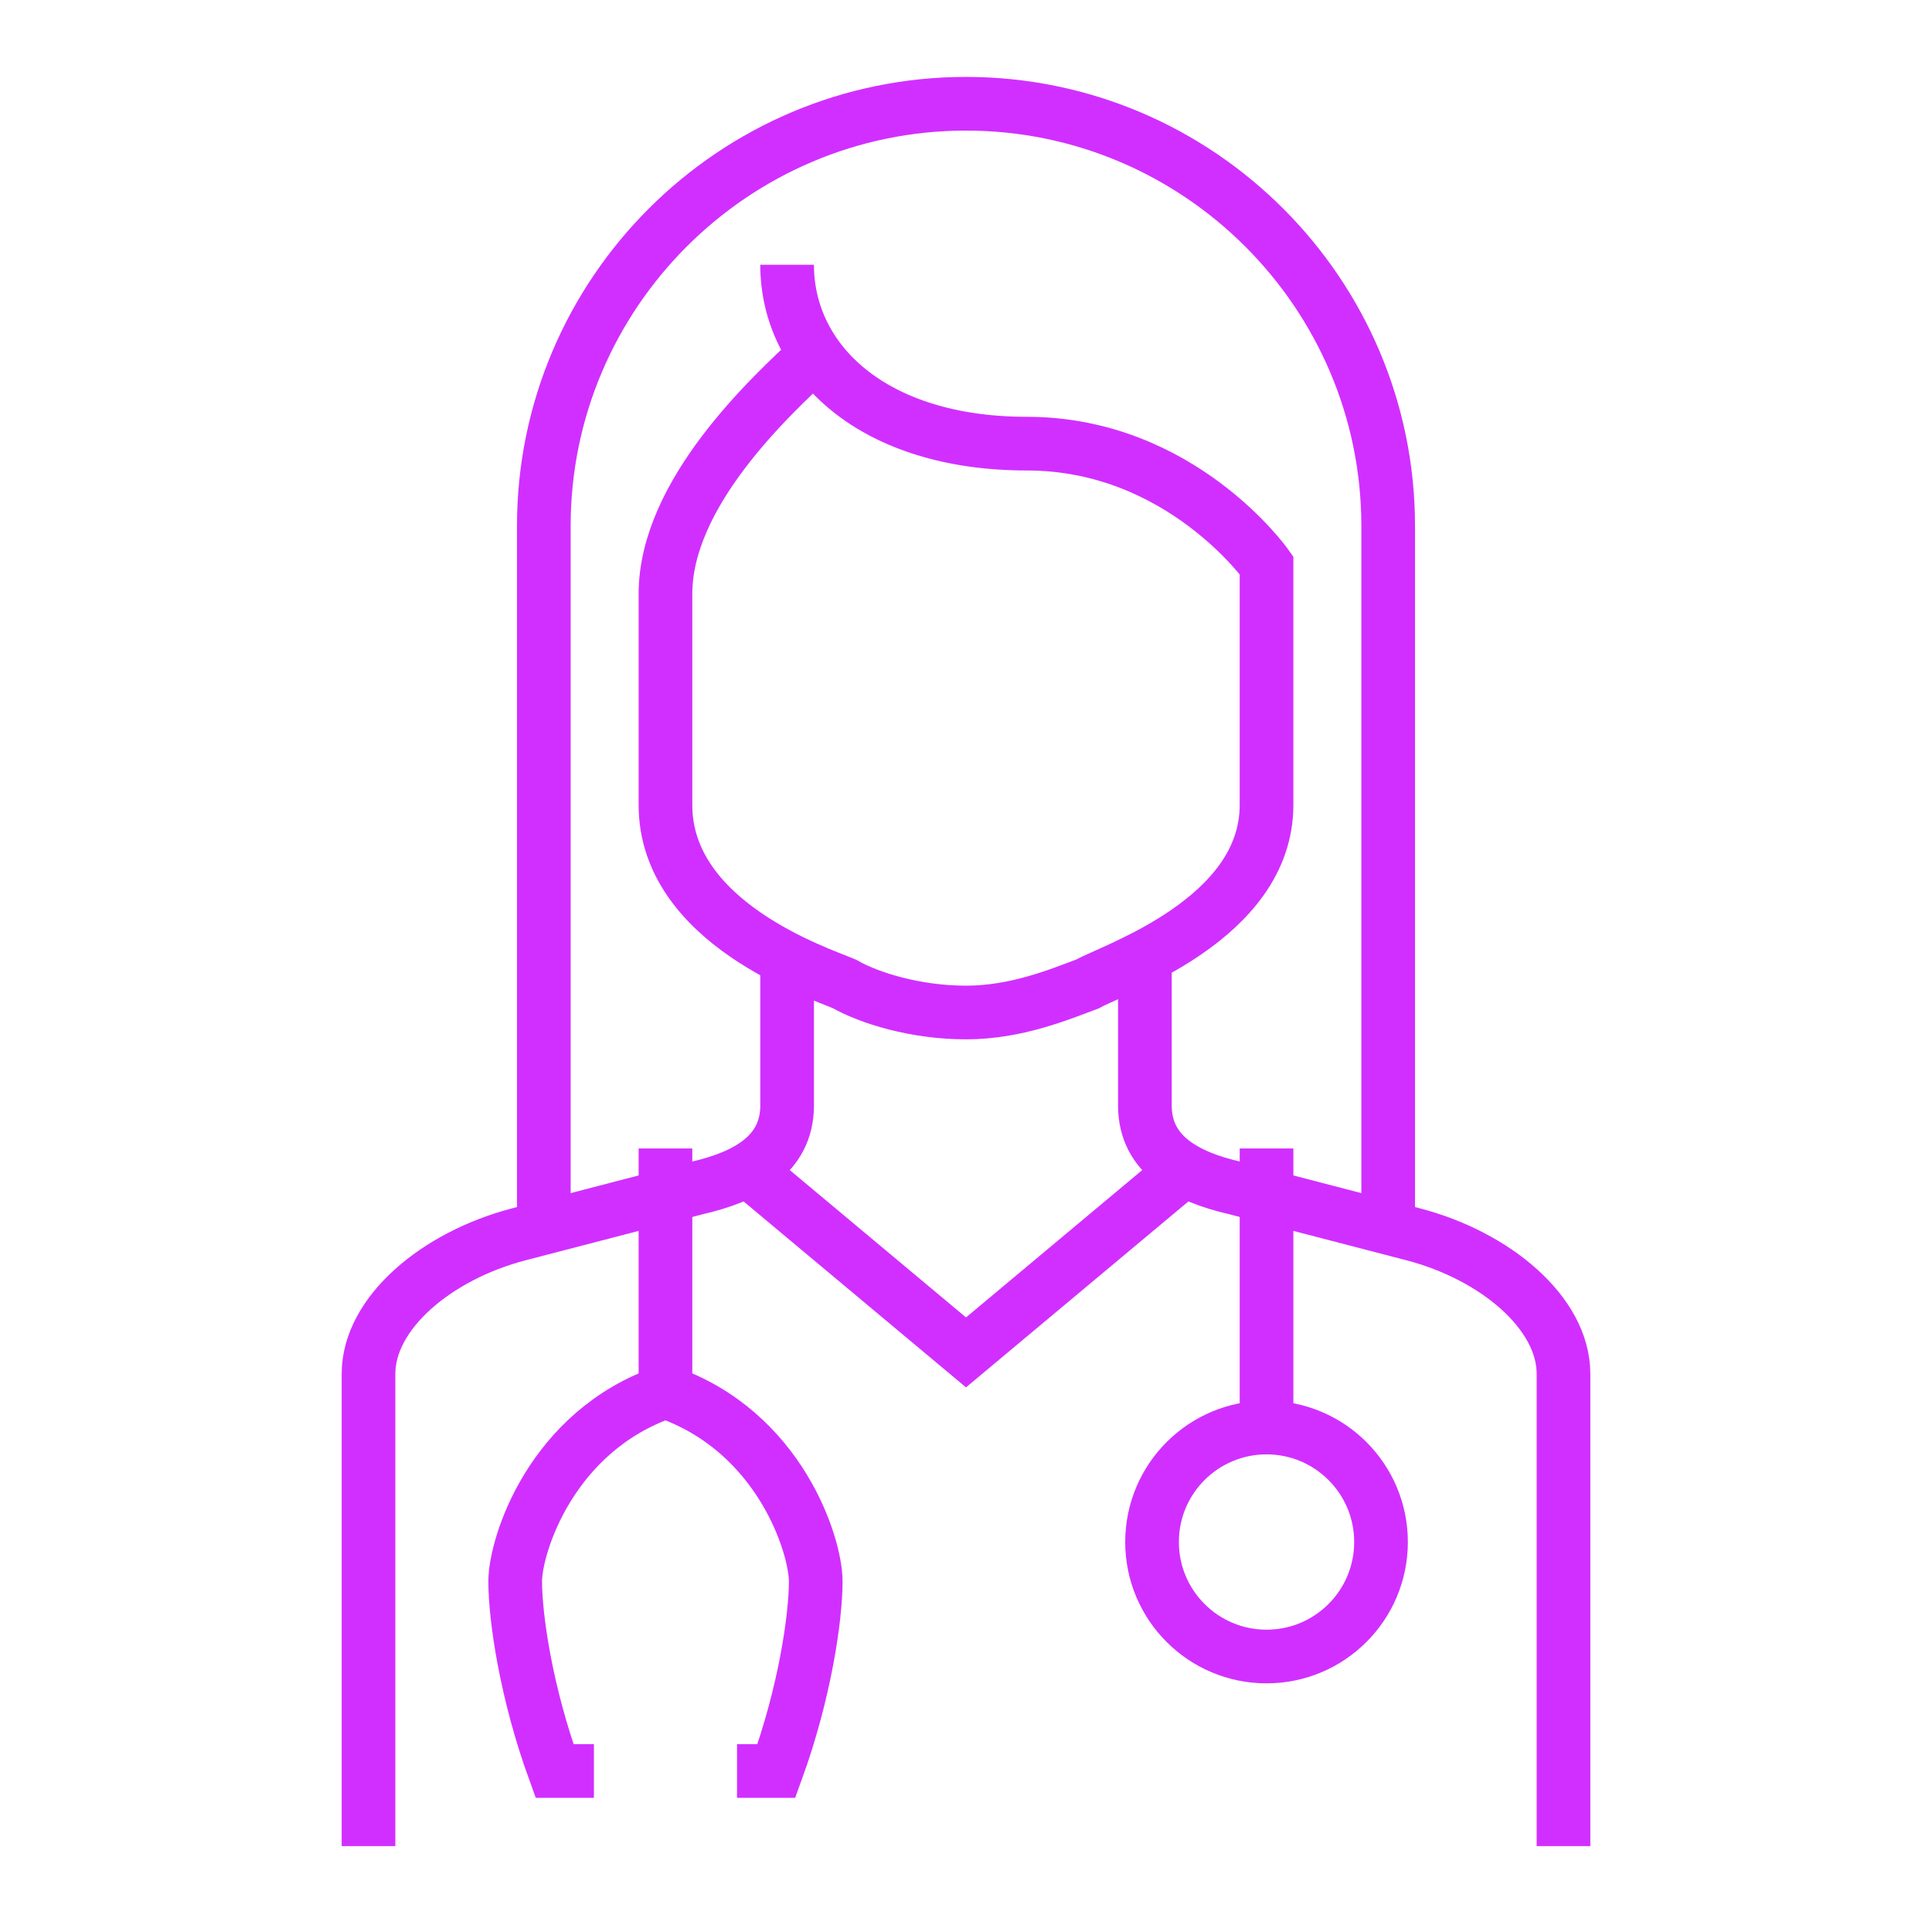 <?xml version="1.0" encoding="UTF-8"?>
<svg id="Layer_1" xmlns="http://www.w3.org/2000/svg" version="1.1" viewBox="0 0 54 54">
  <!-- Generator: Adobe Illustrator 29.1.0, SVG Export Plug-In . SVG Version: 2.1.0 Build 142)  -->
  <defs>
    <style>
      .st0 {
        fill: none;
        stroke: #d12fff;
        stroke-miterlimit: 10;
        stroke-width: 1.5px;
      }
    </style>
  </defs>
  <g>
    <line class="st0" x1="18.6" y1="32.1" x2="18.6" y2="38.9"/>
    <path class="st0" d="M18.6,38.9c3.2,1.1,4.2,4.3,4.2,5.3s-.3,3.1-1.1,5.3h-1.1"/>
    <path class="st0" d="M18.6,38.9c-3.2,1.1-4.2,4.3-4.2,5.3s.3,3.1,1.1,5.3h1.1"/>
    <polyline class="st0" points="33.1 32.7 27 37.8 20.9 32.7"/>
    <path class="st0" d="M33.1,32.7"/>
    <line class="st0" x1="35.4" y1="32.1" x2="35.4" y2="39.9"/>
    <circle class="st0" cx="35.4" cy="43.1" r="3.2"/>
  </g>
  <g>
    <path class="st0" d="M22,26.7v4.2c0,1.4-1.2,2-2.5,2.3l-5,1.3c-2.3.6-4.2,2.2-4.2,3.9v13.2"/>
    <path class="st0" d="M32,26.7v4.2c0,1.4,1.2,2,2.5,2.3l5,1.3c2.3.6,4.2,2.2,4.2,3.9v13.2"/>
    <path class="st0" d="M15.2,34V14.7c0-6.5,5.3-11.8,11.8-11.8s11.8,5.3,11.8,11.8v19.3"/>
    <path class="st0" d="M22.8,9.9c-1.3,1.2-4.2,3.9-4.2,6.7v5.9c0,3.3,4.3,4.7,5,5,.7.4,2,.8,3.4.8s2.6-.5,3.4-.8c.7-.4,5-1.8,5-5v-6.7s-2.4-3.4-6.7-3.4-6.7-2.3-6.7-5"/>
  </g>
</svg>